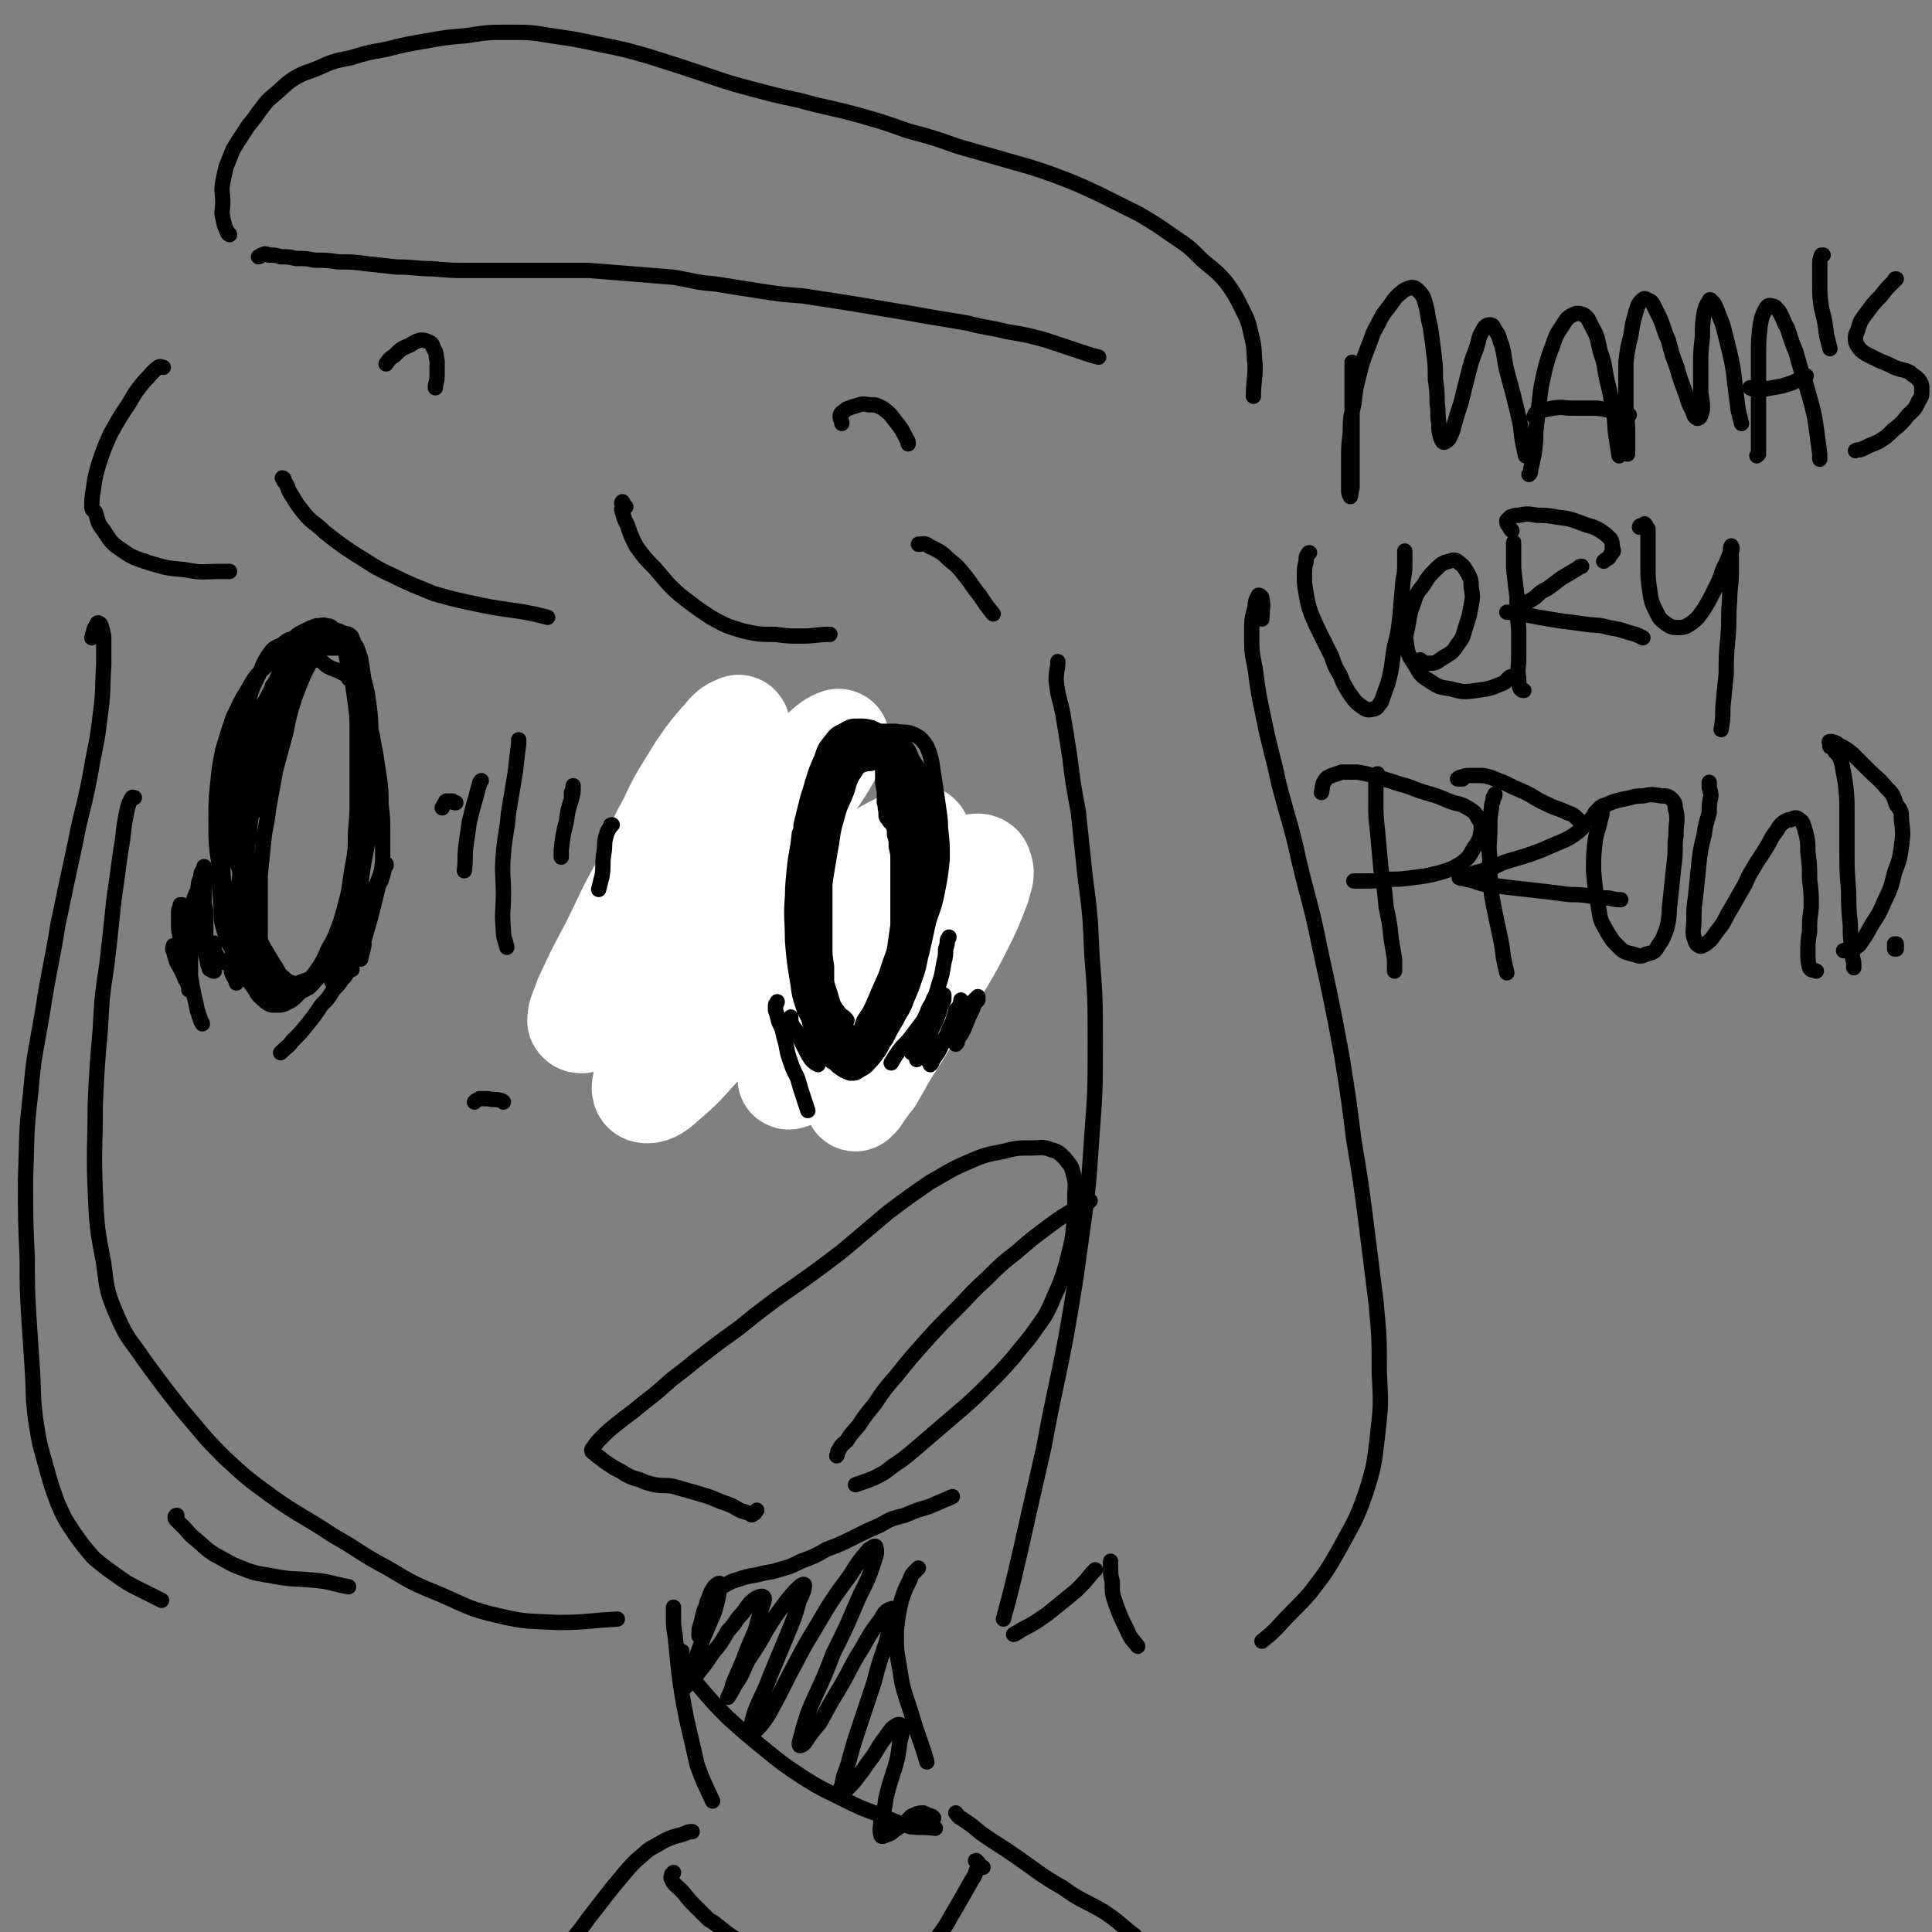 <svg viewBox='0 0 1136 1136' version='1.1' xmlns='http://www.w3.org/2000/svg' xmlns:xlink='http://www.w3.org/1999/xlink'><rect x="0" y="0" width="1136" height="1136" fill="#808080" stroke="none"/><g fill='none' stroke='#000000' stroke-width='5' stroke-linecap='round' stroke-linejoin='round'><path d='M390,503c0,0 0,0 0,0 -1,0 -1,0 -1,1 -1,1 -1,1 -2,3 -2,3 -1,3 -2,6 -2,5 -2,5 -4,11 -2,5 -2,5 -3,11 -2,6 -2,6 -2,12 -1,6 -1,6 0,12 2,6 2,7 5,13 3,8 3,8 8,15 5,7 5,8 11,14 5,5 5,5 12,9 6,4 7,3 14,5 9,3 10,2 19,3 11,2 11,2 22,3 '/><path d='M517,538c0,0 0,0 0,0 -1,0 -1,0 -1,-1 -1,-1 -1,-2 -2,-3 0,-2 -1,-2 -1,-4 -1,-3 -1,-3 -2,-7 0,-4 0,-4 -1,-9 0,-5 0,-5 0,-10 0,-4 0,-4 1,-8 1,-2 1,-2 2,-4 1,-1 2,-1 3,-2 1,0 1,0 2,1 1,1 1,1 2,3 1,2 1,2 1,5 1,4 1,4 1,8 0,4 0,4 1,8 0,4 0,4 0,7 0,3 0,3 0,6 0,2 1,2 0,4 0,1 0,1 -1,3 -1,1 -1,1 -2,1 -1,0 -1,0 -1,0 -2,-1 -2,-1 -3,-3 0,-1 0,-1 0,-3 -1,-2 -1,-2 -1,-4 -1,-3 -1,-3 -1,-5 -1,-4 -1,-4 -1,-7 0,-4 0,-4 -1,-7 0,-4 0,-4 0,-7 0,-2 0,-2 0,-4 0,-1 0,-1 0,-2 0,-1 1,-1 1,-1 0,0 0,0 0,1 0,1 0,1 1,2 0,3 0,3 1,5 1,4 1,4 2,8 1,4 0,4 1,8 1,4 1,4 1,8 0,3 0,3 0,7 0,2 0,2 0,5 -1,1 -1,1 -1,2 0,1 0,1 0,1 0,0 -1,0 -1,0 0,-1 0,-1 0,-3 -1,-3 -1,-3 -2,-6 -1,-4 -2,-4 -2,-8 -1,-5 -1,-5 -2,-10 0,-3 0,-3 -1,-6 0,-3 0,-3 0,-5 0,-1 0,-1 0,-2 0,-1 0,-1 0,-1 1,-1 1,-1 1,-2 1,0 1,0 1,0 0,0 0,0 0,0 1,0 1,0 1,0 0,0 0,0 0,0 0,1 0,1 0,2 0,1 0,1 0,2 0,0 0,0 0,1 0,1 0,1 0,2 0,1 0,1 0,2 0,1 0,1 1,2 0,1 0,1 0,3 1,1 1,1 1,2 1,1 1,1 1,3 1,0 1,0 1,1 0,0 0,1 0,1 0,0 0,-1 0,-1 0,-1 0,-1 0,-2 0,-1 0,-1 -1,-3 0,-2 0,-2 -1,-4 -1,-3 -1,-3 -1,-6 -1,-3 -1,-3 -1,-6 0,-1 0,-1 0,-2 -1,-1 0,-1 0,-1 0,0 0,0 0,0 0,0 -1,0 0,0 0,0 -1,1 0,1 0,0 1,0 1,0 1,1 1,1 1,1 1,0 1,0 1,1 1,1 1,1 1,2 0,1 0,1 0,2 0,1 0,1 0,2 0,1 0,1 0,1 0,1 0,1 0,1 0,1 0,1 0,1 1,1 1,1 1,2 0,0 0,0 0,0 0,1 0,1 0,2 '/><path d='M527,545c0,0 0,0 0,0 0,-1 0,-1 1,-2 1,-1 1,-1 2,-1 1,-1 1,-1 2,-2 1,0 1,-1 1,-2 1,-1 1,-1 2,-3 0,-1 0,-1 0,-1 '/><path d='M428,538c0,0 0,0 0,0 0,0 0,0 0,0 -1,0 -1,0 -2,0 0,-1 0,-1 -1,-2 0,-2 0,-2 -1,-4 0,-4 0,-4 0,-7 0,-6 0,-6 -1,-12 0,-4 0,-4 0,-9 0,-3 0,-3 0,-7 0,-3 1,-3 1,-5 1,-2 1,-2 2,-3 0,-1 0,-1 1,-1 1,-1 2,-1 3,-1 1,1 1,1 3,2 1,1 1,1 2,2 2,2 1,3 2,5 0,3 0,3 1,6 0,3 0,3 0,7 0,4 0,4 0,8 0,3 0,3 0,7 0,4 0,4 0,7 0,3 -1,3 -1,6 0,1 -1,1 -1,3 0,1 0,1 0,1 0,0 0,1 0,1 -1,0 -1,0 -1,0 0,0 0,0 -1,-1 0,-1 0,-1 0,-2 -1,-1 -1,-1 -1,-2 -1,-2 0,-2 -1,-4 0,-2 0,-2 0,-4 -1,-3 -1,-3 -1,-5 -1,-4 -1,-4 -1,-8 -1,-4 -1,-4 -1,-8 0,-3 0,-3 1,-6 0,-3 1,-3 1,-5 1,-2 1,-2 1,-4 1,-1 1,-1 1,-2 0,-1 0,-1 1,-1 0,0 0,0 0,0 1,0 1,0 1,0 0,0 0,0 0,1 0,1 0,1 1,3 1,2 1,2 1,5 1,4 1,4 1,7 0,4 0,4 1,7 0,4 0,4 0,8 -1,4 -1,4 -1,8 0,3 -1,3 -1,6 0,2 0,2 -1,4 0,1 0,1 -1,2 0,1 0,1 0,1 -1,0 -1,0 -1,0 -1,-1 -1,-1 -2,-2 -1,-2 -1,-2 -2,-4 -1,-3 -1,-3 -2,-6 -1,-3 -1,-3 -2,-7 -1,-4 -1,-4 -1,-8 -1,-4 -1,-4 -1,-8 0,-3 0,-3 0,-6 0,-2 0,-2 1,-4 0,-1 0,-1 0,-2 0,0 0,0 0,0 1,-1 1,-1 1,-1 0,0 1,0 1,1 1,0 1,0 1,1 1,1 1,1 2,3 1,2 1,1 1,4 1,3 1,3 1,6 1,4 1,4 1,8 1,4 1,4 2,7 1,4 1,4 3,7 0,2 0,2 1,4 0,1 0,1 0,1 -1,1 -1,1 -2,0 -1,0 -1,-1 -2,-2 -1,-2 -1,-2 -2,-4 0,-1 0,-1 0,-1 -1,-4 -1,-4 -2,-7 -1,-4 -1,-4 -2,-8 -1,-4 -1,-4 -2,-8 -1,-3 0,-3 -1,-6 0,-3 0,-3 0,-5 1,-2 1,-2 2,-4 0,-1 0,-1 1,-1 0,-1 0,-1 1,-1 0,1 0,1 1,2 0,2 0,2 1,4 0,2 0,2 1,4 1,2 1,1 2,3 0,1 0,1 1,2 0,1 0,1 0,2 -1,1 -1,1 -1,2 0,1 0,1 0,2 0,1 0,1 0,2 -1,1 -1,1 -1,1 0,0 0,1 0,0 0,0 0,0 0,-1 -1,-2 -1,-2 -1,-3 -1,-2 -1,-2 -1,-5 -1,-2 -1,-2 -1,-5 -1,-2 -1,-2 -1,-5 -1,-1 -1,-1 -1,-3 0,0 0,0 -1,-1 0,0 1,0 1,0 0,0 0,0 1,1 1,0 1,0 2,0 1,1 1,1 2,1 0,1 0,1 1,2 0,2 0,2 1,3 0,2 0,3 0,5 '/></g>
<g fill='none' stroke='#FFFFFF' stroke-width='60' stroke-linecap='round' stroke-linejoin='round'><path d='M372,563c0,0 0,0 0,0 -1,-8 -2,-9 -1,-17 3,-15 3,-15 8,-30 6,-17 6,-17 15,-34 7,-15 8,-15 17,-30 7,-10 7,-10 15,-19 3,-4 5,-5 8,-6 1,-1 0,1 0,3 -6,8 -6,8 -11,16 -10,16 -10,16 -20,32 -12,20 -12,20 -24,40 -11,19 -10,19 -20,39 -8,15 -8,15 -15,30 -2,6 -4,9 -4,13 1,2 4,1 7,-1 10,-7 10,-8 18,-17 15,-17 14,-18 28,-36 16,-20 15,-21 32,-41 16,-19 16,-19 33,-37 11,-13 11,-13 24,-25 5,-5 8,-7 11,-8 1,0 -1,3 -3,6 -8,14 -8,13 -17,27 -14,22 -14,21 -27,43 -15,24 -15,24 -29,49 -12,22 -13,22 -24,44 -7,14 -8,14 -13,29 -2,4 -3,8 -1,9 3,1 7,-1 11,-5 12,-10 12,-11 23,-23 20,-23 19,-24 38,-47 12,-14 12,-14 25,-28 3,-4 4,-4 8,-8 11,-10 11,-11 23,-20 12,-10 12,-10 26,-17 3,-2 7,-4 8,-2 1,4 -1,6 -4,12 -7,15 -7,15 -16,29 -11,20 -11,19 -23,38 -10,18 -11,17 -21,35 -6,11 -6,11 -12,23 -1,2 -2,6 -1,5 2,0 4,-2 8,-6 9,-11 8,-12 17,-24 11,-15 11,-15 22,-30 12,-16 11,-16 24,-31 10,-12 11,-12 22,-23 7,-6 7,-7 15,-11 2,-1 5,-1 5,1 2,4 0,6 -1,11 -5,13 -5,13 -11,25 -8,16 -9,16 -18,32 -9,16 -10,16 -19,31 -8,12 -8,13 -15,25 -4,5 -4,5 -8,11 -1,1 -1,1 -2,2 '/></g>
<g fill='none' stroke='#000000' stroke-width='9' stroke-linecap='round' stroke-linejoin='round'><path d='M79,469c0,0 0,0 0,0 -1,0 -1,-1 -2,1 -2,4 -2,5 -3,10 -2,10 -1,10 -3,20 -2,15 -2,15 -4,29 -2,19 -2,19 -4,37 -3,20 -3,20 -4,39 -2,23 -2,23 -3,45 0,25 -1,25 0,50 1,22 1,22 5,43 2,16 2,17 8,31 6,14 8,14 16,26 11,15 11,15 22,29 12,14 12,15 25,28 13,12 13,12 28,23 17,12 18,11 36,23 16,9 15,10 32,19 15,9 15,9 32,16 16,7 16,8 33,12 17,4 17,3 35,4 17,0 17,-1 35,-2 '/><path d='M445,888c0,0 0,0 0,0 -1,1 -1,1 -1,1 0,0 0,1 -1,1 -1,1 -1,1 -2,0 -3,-1 -3,-1 -6,-2 -5,-3 -5,-3 -11,-5 -7,-3 -7,-3 -14,-5 -7,-2 -7,-2 -14,-4 -5,-1 -5,0 -11,-1 -4,-1 -5,-1 -9,-3 -4,-1 -4,-1 -8,-3 -3,-2 -3,-2 -7,-4 -3,-2 -3,-2 -6,-4 -2,-2 -3,-2 -5,-4 -1,-1 -2,-1 -2,-2 0,-1 0,-1 1,-2 2,-3 2,-3 5,-6 4,-4 4,-4 9,-8 6,-5 7,-5 14,-11 9,-7 9,-7 18,-15 12,-9 11,-9 23,-18 13,-10 13,-9 25,-19 13,-10 13,-10 26,-19 14,-10 14,-10 27,-20 13,-11 13,-11 26,-22 12,-9 12,-9 25,-18 11,-6 11,-7 23,-12 9,-4 10,-4 20,-6 8,-2 8,-2 16,-2 6,0 7,-1 12,1 4,1 5,2 8,5 3,4 4,4 5,9 2,7 1,7 1,14 0,10 0,10 -1,20 -1,9 -2,10 -4,19 -3,10 -3,10 -7,19 -4,9 -4,10 -10,18 -6,9 -7,9 -14,18 -7,8 -7,8 -15,16 -8,8 -8,8 -16,15 -7,6 -7,6 -14,12 -7,6 -7,6 -14,12 -6,5 -6,5 -12,9 -5,4 -5,4 -11,7 -5,2 -5,2 -11,4 '/><path d='M492,856c0,0 0,0 0,0 1,-2 0,-2 1,-3 2,-4 2,-3 5,-6 3,-5 3,-4 7,-9 4,-6 4,-6 9,-12 6,-9 6,-9 13,-17 8,-10 8,-10 16,-19 9,-10 9,-10 19,-20 9,-9 8,-9 18,-18 9,-9 9,-9 18,-16 8,-7 8,-7 16,-13 8,-6 8,-6 16,-11 4,-3 4,-3 9,-5 1,0 1,0 2,-1 '/><path d='M498,600c0,0 0,0 0,0 -2,-3 -3,-2 -5,-5 -4,-5 -3,-5 -5,-11 -3,-9 -3,-9 -4,-18 -2,-13 -2,-13 -2,-26 0,-15 0,-15 2,-31 2,-14 2,-14 5,-28 3,-10 3,-11 7,-21 3,-8 3,-8 8,-15 4,-5 4,-6 9,-9 3,-3 4,-4 9,-3 4,0 5,0 8,3 5,6 5,6 7,13 2,10 2,10 3,20 1,14 1,14 0,28 0,13 -1,13 -3,26 -2,13 -2,13 -5,26 -2,11 -2,11 -5,23 -3,9 -2,9 -6,18 -2,6 -2,7 -6,13 -2,4 -2,4 -6,6 -3,2 -4,2 -8,1 -4,0 -4,0 -8,-3 -3,-3 -4,-3 -6,-8 -3,-7 -3,-7 -4,-14 -2,-11 -2,-11 -2,-21 -1,-13 -1,-13 -1,-25 0,-13 0,-13 1,-25 2,-10 2,-10 4,-21 1,-8 1,-8 4,-16 2,-7 2,-7 4,-13 3,-5 3,-5 5,-10 2,-4 3,-4 5,-7 2,-2 3,-2 5,-3 2,-1 3,-1 5,0 2,0 2,0 3,2 1,1 1,1 2,2 0,2 0,2 1,4 0,3 0,3 0,6 0,3 0,3 1,7 0,3 0,3 0,7 1,2 0,2 1,5 0,2 0,2 0,3 1,2 1,1 2,3 1,1 1,1 2,2 1,3 1,3 1,6 1,3 1,3 1,7 1,4 1,4 1,8 0,3 0,3 0,7 0,4 0,4 0,9 0,5 0,5 0,10 0,6 0,6 0,12 -1,7 -1,7 -2,14 0,7 0,7 -2,15 -1,7 -1,7 -4,13 -2,6 -2,6 -5,11 -3,3 -3,4 -6,7 -2,2 -3,2 -5,3 -3,0 -3,1 -5,0 -3,0 -3,-1 -5,-3 -3,-3 -3,-3 -5,-8 -3,-6 -3,-6 -5,-13 -2,-9 -3,-9 -4,-18 -1,-11 -1,-12 -1,-23 1,-11 1,-11 3,-23 1,-11 2,-11 4,-22 2,-10 2,-10 5,-20 2,-9 2,-9 5,-18 3,-7 3,-7 6,-13 2,-4 2,-4 4,-7 2,-2 3,-2 5,-2 3,-1 3,0 6,1 3,2 4,2 6,6 4,5 4,5 6,10 3,6 3,7 5,13 2,8 1,8 2,16 1,9 0,9 0,18 -1,13 -1,13 -2,26 -1,9 -1,9 -3,19 -3,10 -3,10 -5,20 -3,10 -3,10 -7,20 -3,9 -3,9 -7,18 -3,6 -3,6 -6,12 -2,2 -2,3 -5,4 -2,0 -3,-1 -5,-3 -4,-3 -4,-4 -6,-8 -3,-7 -4,-8 -6,-15 -2,-10 -2,-10 -3,-20 0,-12 0,-12 0,-24 1,-13 1,-13 3,-25 2,-12 2,-12 4,-24 2,-10 1,-10 4,-20 2,-8 3,-8 6,-16 2,-7 2,-7 6,-13 2,-4 2,-4 5,-8 2,-1 3,-2 5,-2 3,0 3,0 6,1 3,3 3,3 5,6 3,6 3,6 5,12 2,7 1,8 2,15 1,8 1,8 1,16 1,8 1,8 1,16 0,9 1,9 0,18 -1,10 -2,10 -4,19 -3,11 -3,11 -7,22 -3,10 -4,10 -8,20 -3,7 -3,7 -7,13 -2,5 -1,5 -5,9 -2,2 -2,3 -5,3 -3,1 -3,0 -6,-2 -3,-3 -3,-4 -5,-8 -4,-8 -4,-9 -5,-17 -2,-12 -1,-12 -2,-23 0,-12 0,-12 1,-25 0,-11 0,-11 2,-21 1,-11 1,-11 3,-21 3,-12 3,-12 7,-23 2,-7 3,-7 7,-14 2,-5 2,-6 6,-10 2,-3 2,-3 5,-5 2,-1 3,-1 5,0 3,1 3,1 5,4 2,4 2,5 3,10 2,7 1,7 2,15 1,9 1,9 2,17 0,2 0,2 1,4 '/><path d='M536,619c0,0 0,0 0,0 0,-1 0,-1 1,-2 2,-5 2,-5 4,-9 2,-4 2,-4 5,-9 2,-4 2,-4 4,-7 2,-3 2,-3 4,-6 0,0 1,-1 1,-1 0,1 0,2 0,3 -2,4 -2,4 -3,8 -2,5 -2,5 -4,9 -2,5 -2,5 -4,9 -3,5 -3,5 -5,9 '/><path d='M555,611c0,0 0,0 0,0 0,0 0,0 0,0 -2,2 -2,2 -3,5 -1,2 -1,2 -2,4 -1,2 -1,2 -3,4 0,0 0,0 -1,0 '/><path d='M558,608c0,0 0,0 0,0 0,1 0,1 0,2 0,1 0,0 0,1 '/><path d='M158,583c0,0 0,0 0,0 0,0 -1,1 -1,0 -1,-1 -1,-2 -2,-4 -2,-5 -2,-5 -4,-10 -2,-7 -3,-7 -4,-15 -2,-10 -2,-10 -2,-20 -1,-12 -1,-12 0,-24 0,-13 1,-13 2,-25 2,-14 2,-14 4,-27 3,-13 3,-13 6,-26 3,-12 3,-12 7,-25 4,-10 3,-10 8,-19 3,-7 3,-8 8,-13 3,-4 4,-5 8,-6 4,-1 5,-1 8,2 4,3 4,4 6,9 4,7 3,8 5,15 2,10 2,10 3,20 1,12 1,12 2,24 0,15 0,15 0,29 -1,14 -1,14 -2,29 -2,13 -2,13 -4,26 -3,10 -3,10 -6,20 -3,8 -3,8 -7,15 -3,7 -3,7 -7,13 -4,5 -3,5 -8,9 -3,3 -3,4 -7,5 -4,1 -5,0 -8,-1 -3,-1 -3,-1 -5,-4 -2,-2 -2,-2 -3,-5 -1,-4 -1,-4 -1,-9 -1,-7 -1,-7 -1,-13 0,-9 0,-9 0,-18 0,-10 0,-10 0,-20 1,-10 1,-11 2,-20 1,-10 2,-10 3,-20 2,-11 2,-11 4,-22 3,-11 3,-11 6,-22 2,-10 2,-10 5,-20 3,-8 3,-8 6,-15 3,-6 3,-6 7,-12 3,-4 3,-4 7,-7 3,-2 3,-2 7,-3 2,-1 3,-2 5,-1 2,1 2,2 3,5 3,4 2,4 4,9 1,6 1,6 2,13 2,8 1,8 2,16 1,9 2,9 2,18 1,10 1,10 0,21 0,12 0,12 -1,24 -2,12 -2,12 -4,24 -2,11 -2,11 -4,23 -3,9 -3,9 -6,18 -3,8 -4,7 -8,15 -3,6 -3,7 -8,13 -3,4 -3,3 -6,7 '/><path d='M139,539c0,0 0,0 0,0 0,0 0,0 0,-1 0,0 -1,0 -1,0 0,0 1,0 1,1 0,2 0,2 0,4 -1,6 -1,6 -1,11 -1,5 -1,5 -2,9 0,4 0,4 0,8 1,4 2,3 3,7 '/><path d='M126,555c0,0 0,0 0,0 0,0 0,-1 0,0 0,0 0,1 0,2 0,2 0,2 1,4 1,2 1,2 3,5 '/><path d='M96,216c0,0 0,0 0,0 -1,0 -2,-1 -3,0 -4,3 -4,4 -8,8 -5,6 -5,6 -9,13 -6,9 -6,9 -11,18 -4,9 -4,9 -7,18 -2,7 -2,7 -3,14 -1,6 -1,6 -1,11 0,2 1,2 2,3 2,6 1,6 5,11 4,6 4,7 10,11 7,5 8,5 17,8 10,3 10,3 21,4 10,2 10,1 21,1 2,0 2,0 5,0 '/><path d='M167,282c0,0 0,0 0,0 0,-1 -1,-1 -1,-1 0,0 0,0 1,1 0,0 0,0 0,1 1,1 1,1 2,3 1,3 1,3 3,6 3,5 3,5 7,10 5,6 6,5 12,11 9,7 9,7 18,13 10,6 10,7 21,12 12,6 13,6 25,11 14,4 15,4 29,7 15,3 15,2 30,5 4,1 4,1 8,2 '/><path d='M368,298c0,0 0,0 0,0 0,0 0,0 0,0 -1,-1 -1,-1 -2,-3 0,0 0,0 0,0 -1,1 0,1 0,2 0,2 -1,2 0,4 1,4 1,4 3,8 2,6 2,6 5,12 5,7 5,7 11,13 7,8 7,9 15,16 9,7 9,7 18,13 9,5 9,5 19,8 9,2 9,2 19,2 7,1 8,1 15,1 9,0 9,-1 17,-1 '/><path d='M540,320c0,0 0,0 0,0 3,0 4,-1 6,1 6,3 7,3 12,8 5,4 5,4 9,9 5,6 4,6 9,12 4,6 4,6 8,11 '/><path d='M135,138c0,0 0,0 0,0 0,-1 -1,0 -1,-1 -2,-4 -2,-4 -3,-9 -1,-4 0,-4 0,-9 0,-6 -1,-6 0,-12 1,-5 1,-5 2,-9 2,-5 2,-5 4,-10 3,-5 3,-5 7,-11 3,-5 4,-5 8,-11 4,-5 4,-6 9,-10 6,-5 6,-6 12,-10 7,-4 7,-3 14,-6 9,-4 9,-4 19,-6 10,-3 10,-3 21,-5 12,-3 12,-3 24,-5 11,-2 11,-2 23,-3 13,-2 13,-2 25,-2 13,0 13,0 25,2 14,2 14,2 28,5 15,3 15,3 29,7 16,5 16,5 31,10 15,5 14,5 29,9 15,4 15,4 29,7 18,5 18,4 36,9 14,4 14,4 28,9 15,4 15,4 29,9 14,4 14,4 28,8 14,4 15,4 29,9 13,5 13,5 26,11 12,6 12,6 24,12 10,6 10,6 20,13 9,6 9,6 17,14 7,6 8,6 14,13 5,7 5,7 9,15 4,8 4,8 6,17 2,8 1,8 2,17 0,9 -1,9 -1,18 '/><path d='M152,151c0,0 0,0 0,0 0,0 0,0 0,0 1,0 1,-1 2,-1 2,-1 2,-1 4,0 4,0 4,0 7,1 5,0 5,0 9,1 6,0 6,0 11,1 7,0 7,0 14,1 8,0 8,0 16,1 9,1 9,1 18,2 11,0 11,1 21,1 11,1 11,1 21,1 12,0 12,0 23,0 11,0 11,0 23,0 12,0 12,0 25,0 12,1 12,1 25,2 12,1 12,1 25,2 12,2 12,3 25,4 12,2 12,2 25,4 13,2 13,2 26,3 13,2 13,2 26,4 12,2 12,2 24,4 12,2 12,2 23,4 12,2 12,2 24,4 11,3 11,2 23,5 12,2 12,2 23,5 12,4 12,4 24,8 3,1 3,1 7,2 '/><path d='M622,389c0,0 0,0 0,0 0,0 0,0 0,0 0,5 -1,5 -1,11 1,10 2,10 4,20 2,12 2,12 4,25 2,16 2,16 5,32 2,19 2,19 4,38 3,23 3,23 4,46 2,26 2,26 2,52 0,28 0,28 -2,55 -2,30 -2,30 -6,59 -4,29 -4,29 -9,58 -6,32 -7,32 -13,65 -5,22 -5,22 -10,44 -4,18 -4,18 -8,35 -3,12 -3,12 -6,23 '/><path d='M596,961c0,0 0,0 0,0 1,0 1,-1 2,-1 6,-4 6,-3 12,-7 6,-4 6,-4 12,-9 5,-4 5,-4 11,-9 5,-5 5,-5 9,-10 1,-1 1,-1 2,-2 '/><path d='M653,918c0,0 0,0 0,0 0,1 0,1 0,3 0,5 0,5 1,9 0,7 0,7 2,13 3,8 3,8 7,16 2,5 3,5 6,9 '/><path d='M742,364c0,0 0,0 0,0 0,0 0,0 0,0 0,-6 1,-7 0,-12 0,-1 -1,-2 -2,-2 -1,2 -2,3 -2,7 -2,7 -2,7 -2,15 0,11 0,11 2,21 2,15 2,15 5,29 4,20 5,20 9,39 6,23 7,23 12,46 6,25 7,25 12,50 7,32 7,32 13,64 4,25 4,25 7,49 4,24 4,24 7,47 3,24 3,24 6,48 2,21 2,21 2,42 1,19 1,19 -1,37 -2,17 -2,18 -7,34 -6,17 -7,17 -15,32 -8,14 -8,14 -18,27 -9,10 -10,10 -19,20 -4,4 -4,4 -9,8 '/><path d='M54,375c0,0 0,0 0,0 0,0 0,0 0,0 1,-4 1,-5 3,-8 0,-1 1,-1 2,0 1,2 1,3 2,7 0,8 0,8 0,17 -1,15 0,15 -2,29 -2,18 -3,18 -6,36 -4,21 -5,20 -9,41 -5,23 -5,23 -10,47 -4,25 -5,25 -9,51 -4,24 -5,24 -7,48 -3,25 -2,25 -3,50 0,24 0,24 1,47 0,18 0,18 1,35 1,15 1,15 2,30 1,15 0,15 2,30 2,13 2,13 6,27 3,11 3,11 7,22 4,9 4,9 10,18 5,7 5,7 11,14 6,5 6,5 13,10 7,5 7,5 15,9 6,3 6,3 12,6 '/><path d='M104,891c0,0 0,0 0,0 0,0 -1,0 -1,1 0,1 0,1 1,2 2,2 2,2 4,4 4,4 3,4 7,7 6,5 5,5 11,9 8,4 8,5 16,8 10,4 10,3 20,5 11,2 11,1 21,2 12,1 11,2 22,4 '/><path d='M305,435c0,0 0,0 0,0 0,1 0,1 0,2 -1,8 -1,8 -2,17 -2,12 -2,12 -4,24 -1,12 -2,12 -3,24 -1,12 0,12 0,24 0,10 -1,10 0,21 0,5 1,5 2,10 '/><path d='M336,468c0,0 0,0 0,0 0,-1 0,-1 0,-2 1,-2 1,-3 1,-4 0,0 0,1 0,1 0,3 0,3 -1,7 -2,6 -2,6 -3,13 -2,8 -2,8 -3,17 0,2 0,2 0,4 '/><path d='M360,485c0,0 0,0 0,0 -1,0 -1,0 -1,1 -2,3 -2,3 -3,7 -1,4 0,4 -1,9 -1,7 0,7 -1,13 -1,4 -1,4 -2,8 '/><path d='M795,213c0,0 0,0 0,0 0,3 0,3 0,7 0,6 0,6 0,13 0,8 0,8 0,16 0,8 0,8 0,16 0,6 0,6 0,13 0,5 0,5 0,9 -1,2 0,2 -1,4 0,1 0,1 0,1 -1,-2 -1,-2 -1,-4 0,-3 0,-3 0,-6 0,-6 0,-6 0,-11 0,-8 0,-8 1,-17 0,-8 0,-8 2,-16 1,-9 1,-9 3,-17 2,-8 2,-8 5,-16 3,-7 2,-7 6,-14 3,-6 3,-6 7,-11 3,-4 3,-5 7,-8 2,-2 3,-2 6,-3 2,0 3,1 4,2 3,3 3,4 4,7 2,7 1,7 3,14 1,7 1,7 2,15 1,8 1,8 1,16 1,7 1,7 1,14 1,6 0,6 1,12 0,4 0,4 1,8 1,2 1,3 2,3 1,0 2,-1 3,-2 2,-4 2,-4 3,-8 2,-7 2,-7 4,-13 2,-8 2,-8 4,-16 2,-8 2,-8 5,-16 2,-6 1,-6 4,-11 1,-2 2,-3 4,-3 2,0 2,1 3,3 3,4 2,4 4,9 2,7 1,7 3,15 2,8 2,7 4,15 2,8 2,8 4,17 1,9 1,9 3,18 '/><path d='M899,279c0,0 0,0 0,0 1,-1 1,-1 1,-3 1,-4 1,-4 2,-9 1,-7 1,-7 1,-13 1,-9 1,-9 2,-17 1,-9 1,-9 3,-18 2,-8 2,-8 5,-16 2,-6 2,-6 6,-12 2,-3 2,-4 6,-6 2,-1 3,-1 6,0 3,2 3,3 5,7 4,7 3,7 5,15 3,8 2,8 4,17 2,8 2,8 3,16 2,7 1,7 2,15 1,7 1,7 2,13 '/><path d='M902,245c0,0 0,0 0,0 1,-1 0,-1 1,-2 4,-2 5,-2 10,-3 6,-1 6,0 12,0 7,0 7,0 14,0 8,1 8,2 16,3 1,0 1,1 3,1 '/><path d='M957,264c0,0 0,0 0,0 0,0 0,0 0,0 0,1 0,1 0,1 0,1 0,1 0,2 0,0 0,0 0,0 0,-2 0,-2 0,-4 0,-4 0,-4 0,-8 0,-6 0,-6 -1,-12 0,-7 0,-7 0,-14 0,-8 0,-8 0,-16 1,-8 1,-8 3,-16 1,-7 1,-7 3,-14 1,-3 1,-4 3,-6 1,-1 2,-2 3,-1 2,1 3,1 4,3 2,4 2,4 4,8 3,7 2,7 5,13 2,8 2,8 5,16 2,7 2,7 5,15 2,5 1,5 4,10 1,3 1,4 3,5 1,0 2,-1 2,-2 1,-2 1,-3 1,-5 0,-5 -1,-5 -1,-10 0,-7 0,-7 0,-14 0,-8 0,-8 1,-17 0,-7 0,-7 1,-14 1,-4 1,-4 3,-7 0,-1 1,-1 1,0 2,1 2,2 3,4 2,5 2,5 4,10 2,8 2,8 4,16 2,9 2,9 3,18 1,8 1,8 2,16 1,4 1,4 2,8 '/><path d='M1034,267c0,0 0,0 0,0 -1,1 -1,1 -1,1 0,0 1,-1 1,-2 0,-4 0,-4 0,-8 0,-6 0,-6 0,-13 0,-8 0,-8 0,-16 0,-10 0,-10 0,-20 0,-9 0,-9 1,-18 1,-5 1,-5 3,-9 1,-2 2,-3 4,-2 2,0 2,1 4,3 3,5 2,5 5,10 2,6 2,7 5,14 2,7 2,8 5,16 2,7 2,7 4,14 2,8 2,8 3,15 1,7 1,8 2,15 0,2 0,2 0,3 '/><path d='M1029,228c0,0 0,0 0,0 0,0 0,0 0,0 1,0 1,1 3,1 5,0 5,0 10,-1 6,-1 6,-1 12,-3 4,-2 4,-2 8,-4 '/><path d='M1072,150c0,0 0,0 0,0 0,0 -1,0 -1,0 -1,3 -1,3 -1,6 0,6 0,6 0,11 0,7 0,7 1,14 2,8 2,8 3,16 1,4 1,4 2,8 '/><path d='M1114,165c0,0 0,0 0,0 0,-1 0,-1 1,-1 0,0 0,0 0,0 -2,2 -2,2 -3,3 -3,3 -3,3 -6,7 -4,4 -4,4 -7,8 -3,4 -3,4 -5,7 -1,3 -1,3 -2,6 -1,2 -1,2 -1,4 0,2 0,2 1,4 2,3 2,3 5,5 4,2 4,2 8,4 5,2 5,2 9,4 5,2 5,1 9,3 2,2 3,2 5,4 2,3 2,3 2,6 0,4 0,4 -2,7 -2,5 -3,5 -6,8 -4,5 -4,5 -9,9 -4,4 -4,4 -9,7 -5,2 -5,2 -9,4 -2,1 -2,0 -4,1 '/><path d='M770,325c0,0 0,0 0,0 0,0 -1,0 -1,1 -1,1 -1,2 -1,4 -1,4 -1,4 -1,8 0,5 0,6 1,11 1,6 1,6 3,12 3,7 3,7 6,13 3,6 3,6 6,12 2,6 2,6 5,11 2,5 2,5 5,10 3,4 3,5 7,8 3,2 4,3 7,2 3,0 3,-2 5,-4 2,-5 2,-6 4,-11 3,-11 2,-11 4,-22 2,-8 2,-8 3,-16 1,-11 1,-11 2,-23 1,-5 1,-5 1,-11 0,-3 0,-3 0,-6 '/><path d='M835,388c0,0 0,0 0,0 0,0 0,0 0,0 2,1 2,3 4,2 5,0 5,0 9,-3 5,-3 6,-3 9,-8 4,-5 3,-5 5,-11 2,-6 2,-6 3,-12 1,-5 1,-5 0,-11 0,-4 0,-4 -2,-8 -2,-3 -2,-4 -5,-6 -2,-2 -3,-2 -6,-1 -4,1 -5,2 -8,5 -4,4 -4,4 -7,9 -4,5 -4,5 -6,11 -2,5 -2,6 -3,12 -1,6 -2,6 -1,12 1,7 2,7 5,12 3,5 3,6 8,9 6,4 6,4 13,5 7,2 8,2 15,1 7,-1 8,-1 15,-4 3,-1 2,-2 5,-4 '/><path d='M890,319c0,0 0,0 0,0 0,0 0,0 0,0 0,2 0,2 0,4 0,6 0,6 0,11 1,9 1,9 2,17 0,9 0,9 1,19 0,8 0,8 0,17 0,6 -1,6 0,12 0,3 0,4 1,6 1,1 1,1 2,1 '/><path d='M889,312c0,0 0,0 0,0 -1,-1 -1,-1 -2,-3 -1,-1 -1,-1 -1,-3 1,-1 1,-1 2,-2 3,-1 3,-1 5,-1 5,-1 5,-1 11,0 5,0 6,0 11,1 8,1 8,1 16,4 5,2 5,1 10,4 3,2 3,2 6,5 1,2 1,2 1,5 1,2 1,2 -1,4 -1,3 -2,2 -4,4 '/><path d='M886,360c0,0 0,0 0,0 0,0 0,0 0,0 1,0 1,0 2,0 3,1 3,1 6,1 6,1 6,1 11,2 6,1 6,1 12,2 8,1 8,1 15,2 7,1 7,0 14,2 6,1 6,1 12,3 4,1 4,1 8,3 '/><path d='M897,354c0,0 0,0 0,0 0,1 0,1 0,1 0,0 0,0 1,-1 2,-1 2,-1 5,-3 3,-3 3,-3 7,-5 4,-3 4,-3 8,-6 5,-3 5,-3 10,-6 1,-1 1,-1 2,-1 '/><path d='M964,310c0,0 0,0 0,0 0,0 0,-1 1,-1 1,0 2,-1 2,-1 1,1 1,2 2,3 0,4 0,4 0,8 0,6 0,6 0,13 0,8 0,8 1,15 1,7 1,7 4,13 2,4 2,4 6,7 3,2 4,2 7,2 4,0 5,-1 8,-3 4,-3 4,-4 7,-8 3,-5 3,-5 6,-11 3,-6 3,-6 5,-12 2,-4 2,-4 4,-9 1,-2 0,-3 1,-5 0,0 0,0 0,0 1,2 0,2 0,4 0,5 0,5 0,11 0,9 -1,9 -1,17 -1,11 0,11 -1,22 -1,11 -1,11 -1,21 -1,10 -1,10 -2,20 0,7 0,7 -1,13 '/><path d='M810,455c0,0 0,0 0,0 0,0 0,0 0,0 -1,1 -1,1 -1,3 0,2 0,2 0,4 0,5 0,5 0,10 0,8 0,8 1,17 1,11 1,11 2,22 2,11 2,11 3,22 2,10 2,9 3,19 1,6 1,6 2,12 0,1 0,1 0,2 0,2 0,2 0,5 '/><path d='M777,466c0,0 0,0 0,0 0,0 0,0 0,0 1,-4 0,-4 2,-7 1,-2 2,-2 4,-3 3,-1 3,-1 6,-2 5,0 5,0 9,0 6,1 6,1 12,3 7,2 7,2 13,4 8,2 8,3 15,5 7,2 7,2 14,5 5,2 6,1 11,4 3,2 4,2 6,6 2,3 2,3 2,7 -1,5 -1,6 -4,10 -3,5 -3,6 -7,9 -6,4 -7,4 -13,6 -8,2 -8,2 -16,3 -8,1 -8,1 -16,1 -6,1 -6,1 -13,1 -3,0 -3,0 -6,0 '/><path d='M879,467c0,0 0,0 0,0 0,1 0,1 -1,2 0,3 -1,3 -1,6 -1,6 -1,6 -1,12 0,9 -1,9 0,18 0,11 0,11 1,21 2,11 2,10 4,20 2,9 2,9 3,17 1,5 1,5 2,9 '/><path d='M860,458c0,0 0,0 0,0 0,0 0,0 0,0 -1,0 -2,0 -3,0 0,0 1,-1 2,-1 3,-1 3,-1 5,-1 4,0 4,0 8,0 6,1 6,2 12,4 6,3 6,3 13,6 6,3 6,4 13,7 6,3 6,2 12,5 3,1 3,1 5,3 2,2 3,2 4,4 0,2 -1,2 -3,4 -4,3 -4,3 -8,5 -7,3 -7,3 -14,6 -8,3 -8,3 -15,5 -7,2 -7,2 -13,5 -5,1 -5,2 -10,3 -3,1 -3,1 -6,2 -2,0 -2,0 -3,1 0,0 -1,0 -1,0 2,1 2,0 4,1 6,1 6,2 11,3 8,1 8,1 16,2 9,1 9,1 18,2 8,1 8,1 16,2 6,0 6,0 13,1 5,1 5,1 10,1 4,1 4,1 7,1 '/><path d='M941,477c0,0 0,0 0,0 1,-1 1,-1 1,-1 0,0 0,0 0,0 0,3 0,3 -1,6 -1,6 -2,6 -3,12 -1,9 -1,9 -1,18 1,11 1,11 3,22 1,7 1,7 5,14 3,5 3,5 7,9 3,3 4,3 8,4 4,1 4,2 8,0 4,-1 5,-1 7,-5 3,-4 3,-5 5,-10 2,-8 1,-8 2,-16 1,-9 1,-9 2,-19 1,-8 1,-8 1,-16 1,-6 0,-6 1,-12 0,-4 0,-4 -1,-8 0,-2 0,-3 -2,-5 -2,-2 -3,-2 -6,-2 -6,-1 -6,-1 -11,0 -6,0 -6,1 -12,2 -4,1 -5,1 -9,3 -3,1 -4,1 -6,4 -2,1 -1,2 -3,4 '/><path d='M1005,460c0,0 0,0 0,0 0,0 0,0 0,0 0,1 0,1 0,2 0,3 1,3 1,6 -1,5 -1,5 -1,10 -2,7 -2,6 -3,13 -2,8 -2,8 -3,16 -1,10 -1,10 -2,20 -1,7 -1,7 -1,14 0,5 -1,6 0,10 1,3 1,4 3,5 1,1 2,0 4,-1 4,-3 4,-4 7,-8 5,-6 4,-7 8,-13 4,-7 4,-7 8,-14 3,-7 3,-6 7,-13 4,-6 4,-6 7,-11 2,-4 2,-4 5,-8 1,-2 1,-2 3,-4 3,-2 3,-2 5,-2 2,-1 3,-2 5,0 2,1 2,2 3,5 2,7 2,7 2,14 1,8 1,8 1,16 1,8 1,8 1,17 -1,7 -1,7 -1,14 -1,6 -1,6 -1,12 0,4 0,5 1,9 1,2 2,1 4,2 '/><path d='M1079,442c0,0 0,0 0,0 0,0 0,0 0,0 1,0 1,0 1,1 2,2 2,3 3,6 1,5 1,6 2,11 1,9 1,9 1,18 0,11 0,11 0,22 0,12 0,12 1,24 0,10 0,10 1,20 0,7 0,7 1,14 0,4 0,4 1,8 0,1 0,1 0,3 '/><path d='M1076,439c0,0 0,0 0,0 0,-1 0,-1 0,-2 0,0 -1,-1 0,-1 0,0 0,0 1,0 2,1 2,0 4,2 4,2 4,2 8,5 5,5 5,5 10,10 5,5 5,4 10,10 4,4 4,4 6,10 3,4 3,4 3,9 1,8 1,8 0,16 -1,7 -1,7 -4,15 -2,8 -2,9 -6,17 -3,7 -3,7 -7,13 -3,5 -3,6 -6,10 -2,3 -2,3 -5,5 -3,1 -3,0 -6,1 '/><path d='M1114,555c0,0 0,0 0,0 0,0 0,0 0,0 0,1 0,2 0,3 0,0 0,0 1,0 0,0 0,0 0,-1 0,0 0,0 0,-1 0,0 0,0 0,-1 '/><path d='M423,933c0,0 0,0 0,0 0,0 0,0 1,0 5,-2 5,-3 9,-4 6,-2 6,-2 12,-3 7,-2 7,-1 13,-3 7,-2 7,-2 13,-5 8,-3 8,-3 15,-7 8,-3 8,-3 16,-7 8,-4 8,-4 15,-7 7,-4 7,-4 15,-6 7,-3 7,-3 14,-5 7,-3 7,-3 14,-6 '/><path d='M279,648c0,0 0,0 0,0 0,0 0,0 0,0 1,-1 1,-1 3,-2 2,0 2,0 5,0 4,1 4,0 7,1 1,0 1,0 2,1 '/><path d='M495,249c0,0 0,0 0,0 0,-2 -1,-2 -1,-4 0,-1 0,-2 2,-3 2,-2 3,-2 6,-3 4,-1 4,-2 9,-1 4,0 4,0 8,2 4,3 4,3 7,7 4,5 4,5 7,11 1,1 1,2 1,3 '/><path d='M227,214c0,0 0,0 0,0 2,-3 2,-3 5,-5 4,-4 4,-4 9,-6 3,-2 3,-2 6,-3 2,0 3,0 5,1 2,1 2,1 3,4 2,3 1,3 2,7 0,5 0,5 0,9 0,4 -1,4 -1,7 '/><path d='M157,469c0,0 0,0 0,0 0,1 0,1 -1,2 0,1 0,1 0,3 0,1 0,1 0,2 0,0 -1,1 -1,1 0,0 0,0 -1,-1 0,-2 0,-2 0,-3 0,-4 0,-4 1,-8 1,-6 1,-6 3,-11 1,-6 1,-6 3,-13 2,-5 2,-5 4,-11 2,-6 1,-6 3,-12 3,-6 2,-6 5,-12 2,-6 2,-6 4,-11 2,-5 2,-5 5,-9 2,-2 2,-2 4,-4 1,-1 1,-1 3,-2 0,0 0,0 1,0 0,0 0,0 1,0 1,0 1,0 1,0 1,0 1,0 1,0 1,0 1,0 1,0 0,-1 0,-1 0,-1 0,0 0,0 0,0 0,0 0,0 0,0 0,-1 0,-1 0,-2 0,0 0,0 0,-1 0,0 0,0 0,0 0,-1 0,-1 0,-2 0,0 0,0 0,-1 0,0 0,0 0,0 0,-1 0,-1 0,-1 -1,0 -1,0 -1,0 0,-1 0,-1 -1,-1 -1,0 -1,0 -2,0 -2,0 -2,0 -3,0 -2,0 -2,0 -4,1 -1,1 -1,1 -3,2 -2,2 -2,2 -3,4 -2,1 -2,1 -3,3 -1,2 -1,3 -2,5 '/><path d='M492,613c0,0 0,0 0,0 0,0 0,0 0,0 -1,-1 -1,-1 -1,-1 -1,-2 -1,-2 -2,-4 -1,-3 -1,-3 -3,-6 -2,-6 -2,-6 -3,-12 -2,-8 -2,-8 -3,-17 -2,-14 -1,-14 -2,-28 -1,-12 -1,-12 -1,-24 0,-11 0,-11 0,-21 0,-10 0,-10 1,-19 2,-8 2,-8 4,-16 2,-7 2,-7 5,-13 2,-5 3,-5 6,-10 3,-4 3,-4 7,-7 3,-2 3,-2 7,-4 2,-1 3,-1 6,-1 3,-1 3,0 6,0 4,0 4,0 8,0 4,1 4,0 8,1 3,1 3,1 6,3 2,2 2,2 4,5 2,5 2,5 3,10 1,7 1,7 2,13 1,7 1,7 2,14 1,7 1,7 1,14 -1,8 -1,8 -1,15 -1,10 -1,10 -3,19 -1,9 -1,9 -3,18 -2,9 -2,9 -4,18 -2,7 -1,7 -4,15 -2,6 -2,6 -5,13 -2,6 -3,6 -6,12 -3,5 -3,5 -6,11 -3,4 -3,4 -6,9 -2,2 -2,3 -4,4 -1,1 -2,1 -3,0 -3,-1 -3,-1 -5,-3 -4,-3 -4,-3 -7,-7 -4,-6 -4,-6 -7,-12 -3,-7 -2,-7 -4,-14 -2,-9 -2,-9 -3,-17 -1,-11 -1,-11 -2,-22 0,-11 -1,-11 -1,-22 -1,-11 -1,-11 -1,-23 1,-9 1,-10 3,-19 2,-9 2,-9 5,-17 3,-8 3,-8 7,-14 4,-6 4,-6 8,-10 4,-4 4,-4 8,-6 4,-2 5,-2 9,-2 3,1 4,1 7,3 4,3 4,4 7,8 3,5 4,5 6,10 3,6 3,6 5,12 2,7 2,7 3,14 0,9 0,9 0,18 -1,10 -1,10 -3,20 -1,11 -1,11 -4,21 -2,9 -2,9 -5,19 -4,9 -3,9 -8,18 -3,8 -3,8 -8,16 -4,5 -4,6 -9,11 -4,3 -4,3 -9,6 -3,1 -3,2 -7,2 -4,0 -4,0 -7,-2 -4,-2 -4,-2 -6,-6 -4,-6 -4,-6 -7,-12 -3,-9 -3,-9 -4,-18 -2,-11 -1,-11 -2,-22 -1,-10 -1,-10 -1,-21 0,-11 0,-11 1,-21 1,-11 2,-11 3,-22 1,-2 1,-2 1,-5 2,-8 2,-8 4,-16 4,-12 3,-12 8,-23 2,-6 2,-6 6,-11 3,-4 4,-4 8,-6 3,-2 4,-2 8,-2 4,0 4,0 8,1 4,2 4,2 7,5 5,4 5,4 8,9 4,6 4,6 7,13 3,8 3,8 5,17 2,9 1,10 2,19 0,10 0,10 -1,20 -1,11 -1,11 -4,22 -2,9 -2,9 -5,19 -3,9 -3,9 -6,18 -3,8 -2,8 -6,17 -3,7 -3,7 -7,15 -3,6 -3,6 -7,12 -3,5 -3,6 -7,9 -3,2 -4,2 -7,2 -3,0 -3,-1 -5,-3 -4,-4 -4,-4 -6,-9 -4,-8 -4,-8 -6,-16 -4,-9 -4,-9 -6,-20 -2,-12 -2,-12 -3,-24 0,-13 -1,-13 0,-26 2,-12 2,-12 5,-25 2,-10 2,-10 6,-20 3,-8 4,-8 8,-16 4,-7 4,-7 9,-13 5,-6 5,-6 10,-10 4,-3 4,-4 9,-5 3,-1 4,-1 8,0 5,1 5,2 10,6 4,3 3,3 7,8 3,4 3,4 6,9 3,6 4,6 6,12 2,7 2,7 3,14 1,9 1,9 1,18 -1,10 -1,10 -3,20 -2,10 -3,10 -6,20 -3,10 -3,10 -6,20 -2,8 -2,9 -5,17 -3,8 -3,8 -7,16 -3,7 -3,7 -7,14 -3,6 -3,6 -7,11 -3,3 -3,4 -7,6 -3,2 -3,2 -6,2 -3,-1 -3,-1 -6,-3 -3,-2 -3,-3 -5,-6 -4,-6 -4,-6 -7,-13 -3,-7 -3,-7 -5,-15 -3,-8 -3,-8 -5,-17 -1,-9 -1,-9 -2,-18 0,-8 0,-8 0,-17 1,-8 1,-8 3,-16 1,-9 1,-9 3,-17 1,-7 1,-8 4,-15 2,-7 2,-7 5,-14 3,-7 3,-7 6,-14 4,-6 4,-6 8,-13 4,-5 4,-5 8,-9 3,-3 3,-4 6,-6 3,-2 3,-2 7,-2 2,-1 3,-1 5,0 3,1 4,1 6,4 4,4 4,4 7,9 2,3 2,3 4,7 0,1 1,1 1,3 2,7 2,6 4,13 1,8 1,8 1,15 1,9 1,9 0,17 0,9 -1,9 -2,18 -1,8 -1,8 -3,16 -1,8 -1,8 -3,16 -2,8 -1,8 -4,16 -3,8 -3,8 -6,16 -3,7 -4,7 -8,14 -3,6 -3,6 -7,12 -2,3 -2,4 -5,7 -2,2 -3,2 -5,3 -2,0 -2,1 -4,0 -3,-1 -3,-1 -5,-4 -2,-3 -2,-4 -4,-8 -2,-5 -2,-5 -3,-11 -2,-6 -1,-6 -2,-12 -1,-5 -1,-5 -1,-10 0,-5 0,-5 0,-9 -1,-6 -1,-6 -1,-11 0,-6 0,-6 0,-12 0,-6 0,-6 0,-12 0,-7 0,-7 0,-14 1,-6 0,-7 1,-13 1,-6 1,-6 2,-12 1,-6 1,-6 3,-11 1,-5 1,-5 2,-10 1,-5 1,-5 3,-10 1,-3 1,-3 2,-7 2,-2 2,-2 4,-4 1,-1 1,-1 3,-2 2,0 2,0 4,-1 3,0 3,0 6,-1 3,0 3,0 5,0 2,0 2,0 4,0 2,0 2,0 3,0 2,1 2,1 4,1 1,1 1,1 3,2 1,0 1,0 2,1 1,1 1,1 3,3 1,1 1,1 1,2 1,1 1,1 2,2 1,1 1,1 1,3 1,2 0,2 1,5 0,4 0,4 0,8 0,4 0,4 0,9 0,5 0,5 0,10 0,6 0,6 0,11 0,6 0,6 0,12 -1,5 -1,5 -2,11 -1,5 -1,5 -1,9 -1,3 -1,3 -1,6 0,1 0,1 0,1 0,0 0,-1 0,-1 0,-2 0,-2 0,-4 0,-4 0,-4 0,-8 0,-5 0,-5 0,-11 0,-7 0,-7 0,-14 0,-7 0,-7 -1,-14 0,-7 0,-7 0,-13 0,-6 0,-6 0,-11 -1,-5 -1,-5 -2,-10 -1,-4 0,-4 -1,-9 -1,-3 -1,-3 -2,-6 -1,-1 -1,-2 -2,-3 -1,-1 -2,0 -3,-1 -2,0 -2,0 -3,-1 -1,0 -1,0 -3,0 -1,0 -1,0 -2,-1 -2,0 -2,0 -4,0 -1,0 -1,0 -3,0 -1,0 -2,-1 -3,0 -2,0 -2,0 -3,1 -2,0 -2,0 -3,1 -2,1 -2,1 -4,2 -1,0 -1,0 -3,1 -1,0 -1,0 -2,1 -1,0 -1,0 -2,0 0,0 0,0 0,0 0,0 0,0 0,0 2,-1 2,-1 3,-2 2,-2 2,-2 4,-3 3,-2 3,-2 6,-4 2,-1 2,-2 5,-3 2,0 2,-1 5,-1 2,0 2,0 4,1 2,1 2,2 3,3 2,2 2,2 3,5 1,2 1,2 2,4 0,1 0,1 0,1 '/><path d='M170,587c0,0 0,0 0,0 0,0 0,0 0,0 -1,-1 -1,-1 -3,-2 -1,-1 0,-1 -2,-3 -1,-1 -1,-1 -3,-3 -2,-2 -2,-1 -4,-3 -3,-3 -3,-3 -5,-6 -4,-5 -4,-4 -7,-9 -4,-5 -4,-5 -7,-11 -3,-7 -4,-7 -5,-15 -3,-11 -2,-11 -3,-23 0,-9 0,-9 0,-18 0,-9 1,-9 2,-19 1,-10 1,-10 3,-20 2,-11 2,-11 4,-22 2,-10 2,-10 6,-20 2,-8 2,-8 6,-16 3,-6 2,-6 6,-12 3,-4 3,-4 8,-6 3,-3 4,-3 8,-4 5,-1 5,-1 9,-1 4,0 4,0 8,1 4,1 4,1 7,3 3,1 3,1 6,4 3,3 3,4 5,8 3,5 3,5 5,10 2,7 2,7 3,15 1,8 1,8 1,16 1,9 1,9 1,18 0,9 0,9 -1,18 0,10 0,10 -1,20 -1,10 -1,10 -3,20 -2,11 -1,11 -4,21 -2,9 -2,9 -5,18 -3,6 -3,6 -6,13 -3,4 -3,4 -7,8 -3,4 -4,4 -7,7 -4,2 -4,2 -7,3 -3,1 -3,2 -6,1 -3,-1 -3,-1 -5,-3 -4,-3 -3,-4 -6,-8 -3,-5 -3,-5 -6,-10 -3,-6 -4,-6 -6,-12 -3,-7 -4,-7 -5,-14 -2,-9 -1,-10 -1,-19 0,-12 0,-12 2,-24 0,-9 0,-9 2,-18 1,-10 1,-10 3,-20 3,-10 3,-10 5,-20 3,-10 3,-10 6,-20 3,-8 3,-8 7,-15 3,-6 4,-6 8,-11 3,-4 3,-4 7,-8 3,-2 3,-3 6,-4 3,-2 4,-2 7,-2 3,1 4,1 7,3 3,4 3,4 5,10 3,7 3,7 4,14 2,8 1,8 2,16 1,8 2,8 2,16 1,9 1,9 1,18 0,11 0,11 -1,22 -1,12 -1,12 -3,24 -2,11 -1,11 -4,22 -2,9 -2,9 -5,18 -2,8 -2,8 -6,16 -3,8 -3,8 -7,15 -4,6 -4,6 -8,12 -4,5 -4,5 -8,9 -3,3 -3,3 -7,5 -2,1 -3,1 -6,1 -3,0 -3,0 -6,-2 -3,-3 -4,-3 -6,-7 -5,-7 -5,-7 -8,-14 -3,-9 -3,-9 -6,-18 -2,-9 -2,-10 -4,-19 -2,-11 -2,-11 -3,-21 -2,-14 -2,-14 -2,-28 0,-10 0,-11 1,-21 1,-10 1,-10 3,-20 3,-10 3,-10 6,-19 4,-8 4,-9 9,-17 4,-7 4,-7 10,-13 4,-5 4,-5 8,-10 4,-3 4,-3 8,-6 3,-3 3,-3 7,-5 4,-2 4,-2 7,-3 3,0 4,-1 6,0 3,0 3,1 5,3 3,3 3,3 4,7 2,5 2,5 3,10 2,6 2,6 3,12 1,7 1,7 2,14 1,8 1,8 1,17 0,9 0,9 0,18 0,10 0,10 0,20 0,10 0,10 -1,21 0,10 0,10 -2,21 -2,11 -1,11 -4,21 -2,10 -3,10 -6,19 -2,8 -2,8 -6,16 -2,5 -2,6 -6,10 -3,4 -4,4 -8,6 -4,2 -5,2 -9,2 -5,-1 -5,-1 -9,-3 -5,-2 -5,-2 -9,-5 -4,-4 -4,-4 -8,-9 -3,-4 -3,-4 -5,-9 -3,-5 -3,-5 -5,-11 -2,-7 -2,-7 -2,-15 -1,-10 -1,-10 -1,-21 0,-14 0,-14 2,-29 2,-11 2,-11 5,-22 3,-11 3,-11 7,-21 4,-11 5,-11 10,-21 4,-9 4,-9 9,-18 3,-7 3,-8 8,-14 4,-5 4,-6 8,-10 3,-3 3,-3 7,-4 3,-1 3,-1 6,-1 3,0 3,0 6,1 2,2 2,2 4,4 2,3 2,3 4,6 1,4 1,4 2,8 1,3 0,3 1,6 0,2 0,2 1,4 0,0 0,0 1,1 0,0 0,1 -1,1 0,0 0,-1 0,-1 -1,-2 -1,-2 -2,-3 0,-3 0,-3 -1,-5 0,-2 0,-2 0,-5 0,-1 0,-1 0,-3 -1,-1 -1,-1 -1,-2 -1,-1 -1,-1 -2,-1 0,-1 0,-1 -1,-1 -2,-1 -2,-1 -3,-1 -2,0 -2,0 -4,0 -1,0 -2,0 -3,0 -2,0 -2,0 -4,1 -2,0 -2,0 -4,1 -2,1 -2,0 -4,2 -3,1 -3,1 -5,3 -1,1 -1,1 -1,1 -4,5 -4,5 -7,10 -4,6 -3,6 -7,13 -3,7 -3,7 -6,14 -3,7 -3,7 -6,14 -3,8 -3,8 -6,16 -3,9 -3,9 -5,18 -3,8 -3,8 -5,17 -1,8 -1,8 -2,15 0,7 0,7 0,13 0,6 0,6 1,11 1,5 1,5 2,10 2,4 2,4 3,7 1,3 1,3 2,5 0,0 1,1 1,1 0,0 0,-1 0,-2 0,-2 0,-2 0,-5 0,-4 0,-4 0,-9 0,-7 0,-7 1,-14 1,-9 1,-9 3,-17 1,-8 1,-8 2,-17 1,-8 1,-8 2,-16 1,-8 1,-8 3,-17 1,-9 1,-9 3,-17 2,-7 3,-7 5,-14 2,-6 2,-6 3,-11 1,-4 1,-4 2,-7 0,-2 0,-2 0,-4 0,-1 1,-1 0,-1 0,-1 -1,-1 -1,0 -2,1 -2,1 -2,3 -2,3 -2,3 -3,7 -2,7 -2,7 -3,13 -2,7 -2,7 -4,15 -2,7 -3,7 -5,15 -2,9 -2,9 -3,18 -2,8 -2,8 -2,17 -1,8 -1,8 -1,16 1,3 1,3 2,6 0,1 0,2 0,1 1,-1 1,-2 0,-4 0,-5 0,-5 -1,-9 0,-7 -1,-7 -1,-14 0,-8 0,-8 0,-16 1,-8 1,-8 3,-17 1,-5 1,-5 2,-11 0,-1 0,-1 1,-3 2,-6 2,-6 4,-11 2,-6 2,-6 4,-11 3,-5 3,-5 6,-10 2,-5 2,-5 5,-9 3,-4 3,-4 7,-8 2,-2 2,-3 5,-4 2,-1 3,-1 6,0 3,0 3,0 5,2 3,1 3,2 6,4 2,1 2,1 5,2 2,1 2,1 4,2 2,1 2,1 3,3 2,1 2,2 4,4 1,3 1,3 2,6 2,4 2,4 3,7 1,5 1,5 3,9 1,4 1,4 2,8 1,6 1,6 2,11 1,7 1,7 2,13 1,8 1,8 1,16 1,8 1,8 1,16 0,8 0,8 0,17 -1,9 -1,9 -3,17 -2,8 -2,8 -4,16 -2,7 -2,7 -4,14 0,2 0,2 0,3 -1,4 -1,4 -2,8 '/><path d='M224,518c0,0 0,0 0,0 1,-3 1,-3 2,-7 0,-1 0,-1 1,-2 0,-1 0,-1 0,-1 -1,1 -1,1 -2,2 -1,3 -1,3 -2,6 -2,5 -2,5 -4,10 -2,5 -2,5 -5,11 -2,6 -2,6 -4,13 -2,5 -2,6 -5,11 -1,3 -1,4 -3,7 -2,2 -2,1 -4,3 0,0 -1,1 -1,1 0,-1 0,-1 0,-2 0,-2 1,-2 1,-4 2,-4 2,-4 4,-8 1,-5 1,-5 3,-9 2,-5 2,-5 4,-9 1,-4 1,-4 3,-8 2,-3 2,-3 4,-6 1,-1 1,-1 2,-3 0,0 1,-1 1,0 1,0 1,0 0,1 0,3 0,3 -1,7 -1,4 -2,4 -3,9 -2,6 -2,6 -4,11 -2,5 -2,5 -4,10 -3,4 -3,4 -6,8 -2,3 -2,3 -4,6 -1,1 -1,1 -2,2 '/><path d='M207,570c0,0 0,0 0,0 -2,1 -2,1 -3,2 -1,2 -1,2 -3,4 -2,3 -2,3 -5,6 -3,5 -3,5 -7,9 -4,6 -4,6 -8,11 -4,5 -4,5 -9,10 -3,4 -3,3 -7,7 '/><path d='M457,589c0,0 0,0 0,0 0,1 -1,1 -1,2 0,1 0,1 0,3 1,3 1,3 2,7 2,4 2,4 3,9 2,6 1,6 3,12 2,6 2,6 5,12 2,7 2,7 4,13 1,3 1,3 2,6 '/><path d='M465,598c0,0 0,0 0,0 0,0 0,0 0,1 0,2 0,2 1,4 1,2 2,2 3,5 2,4 2,4 4,8 2,4 2,4 4,7 2,2 2,2 4,3 '/><path d='M565,588c0,0 0,0 0,0 0,0 0,1 0,1 -1,3 -1,3 -3,5 -1,4 -1,4 -2,7 -2,4 -2,4 -4,9 -2,4 -2,4 -4,8 -2,3 -2,3 -4,6 0,1 0,1 -1,2 '/><path d='M570,591c0,0 0,0 0,0 2,-2 2,-2 4,-4 0,0 1,-1 1,-1 0,0 0,1 0,2 -2,2 -2,2 -3,5 -2,4 -2,4 -4,9 -2,5 -2,5 -5,9 0,2 0,2 -1,3 '/><path d='M558,551c0,0 0,0 0,0 0,1 -1,1 -1,2 0,2 0,2 -1,5 0,4 0,4 -1,8 -1,6 -1,7 -3,13 -2,7 -2,7 -5,13 -2,6 -2,6 -6,11 -2,5 -2,4 -5,9 -1,2 -1,2 -2,4 '/><path d='M549,587c0,0 0,0 0,0 0,0 0,0 0,0 -1,3 -1,3 -3,6 -1,3 -1,3 -3,7 -3,4 -3,4 -6,8 -3,4 -3,4 -7,8 -3,4 -3,4 -6,9 '/><path d='M126,571c0,0 0,0 0,0 0,0 0,0 0,0 -1,0 -1,0 -2,-1 -1,0 -1,0 -1,-1 -1,-2 -1,-2 -1,-4 -1,-3 -1,-3 -1,-6 0,-5 0,-5 0,-10 0,-4 0,-4 0,-9 0,-5 0,-5 -1,-9 0,-4 0,-4 0,-8 0,-3 0,-3 0,-7 0,-2 0,-2 0,-4 0,-1 0,-1 0,-2 0,0 0,-1 0,0 0,0 0,1 -1,2 -1,2 -1,2 -1,4 -2,4 -1,4 -2,8 -2,4 -2,4 -3,9 -1,6 -1,6 -1,13 0,7 0,7 0,14 0,7 0,7 0,14 1,6 1,6 2,11 1,4 1,4 2,9 1,3 1,3 2,6 0,1 1,1 1,2 '/><path d='M107,536c0,0 0,0 0,0 0,-2 0,-2 0,-4 0,0 -1,0 -1,0 0,1 0,1 0,1 -1,2 -1,2 -1,4 0,4 0,4 0,7 0,5 1,5 1,9 1,5 1,5 2,10 0,5 0,5 1,10 1,4 1,4 2,8 0,1 0,1 0,1 '/><path d='M106,556c0,0 0,0 0,0 -2,0 -2,0 -3,0 -1,0 -1,0 -1,0 0,1 -1,2 0,3 1,4 1,4 2,7 3,5 3,5 5,10 '/><path d='M283,459c0,0 0,0 0,0 0,0 0,0 0,0 -1,1 -1,1 -1,2 -1,3 -1,3 -2,7 -2,7 -2,7 -4,15 -1,7 -1,7 -2,14 -1,8 0,8 -1,15 '/><path d='M268,472c0,0 0,0 0,0 -1,0 -1,0 -2,-1 0,0 0,0 -1,0 -1,0 -1,0 -2,0 -1,0 -1,0 -1,1 -1,1 -1,1 -2,3 '/><path d='M396,945c0,0 0,0 0,0 0,2 0,2 0,4 0,7 0,7 1,13 1,10 1,10 2,20 2,15 2,15 5,30 3,13 3,13 6,26 4,11 4,10 9,21 '/><path d='M540,922c0,0 0,0 0,0 0,0 0,0 0,0 -1,1 -1,1 -2,2 -2,2 -2,2 -3,5 -3,6 -3,6 -5,12 -2,9 -2,9 -3,18 0,11 0,11 2,22 2,14 3,14 7,27 4,14 5,14 9,28 '/><path d='M401,971c0,0 0,0 0,0 0,1 -1,1 0,2 1,4 0,4 3,7 4,8 4,8 10,15 7,8 7,8 14,15 10,9 10,9 21,18 11,9 11,9 23,17 11,7 12,7 24,13 10,5 10,5 21,9 9,4 9,4 18,7 7,1 7,0 15,1 '/><path d='M411,962c0,0 0,0 0,0 0,-1 0,-1 0,-1 0,-3 0,-3 1,-6 1,-4 1,-4 2,-8 2,-4 1,-4 3,-8 1,-3 1,-3 3,-6 1,-1 2,-2 3,-2 1,1 1,2 0,4 -1,6 -1,6 -3,13 -3,7 -3,7 -6,14 -3,8 -3,8 -6,16 -2,5 -2,5 -4,10 -1,2 -2,3 -1,4 0,0 1,-1 2,-2 3,-3 3,-3 6,-7 4,-5 4,-5 8,-11 5,-6 5,-6 9,-13 5,-5 4,-6 9,-11 3,-4 3,-5 7,-8 2,-1 4,-2 5,-1 1,1 0,3 -1,6 -2,7 -2,7 -4,14 -4,9 -4,9 -7,17 -3,7 -3,7 -6,14 -1,4 -1,4 -3,8 0,0 0,0 0,0 2,-3 2,-3 4,-7 5,-7 4,-7 8,-15 6,-9 6,-9 11,-18 5,-8 5,-8 11,-16 4,-5 4,-5 8,-9 1,-1 3,-2 3,-1 0,3 -1,5 -3,9 -3,11 -3,10 -7,20 -5,12 -5,12 -10,24 -4,11 -5,11 -9,21 -2,6 -2,7 -3,13 0,1 2,1 2,0 5,-5 5,-5 9,-11 6,-11 6,-11 12,-23 7,-13 7,-14 15,-27 10,-17 10,-17 21,-32 5,-8 5,-8 11,-15 2,-1 4,-3 4,-1 1,3 0,5 -2,11 -4,12 -5,11 -10,23 -6,14 -6,14 -13,28 -5,13 -5,13 -11,26 -4,9 -4,9 -7,19 -1,5 -2,6 -2,9 0,1 2,0 3,-1 4,-6 4,-6 9,-12 6,-11 6,-11 12,-21 7,-12 6,-12 13,-23 5,-9 5,-9 11,-17 2,-4 3,-5 6,-6 1,-1 1,2 1,4 -2,8 -2,8 -4,16 -4,12 -4,11 -7,23 -4,12 -4,12 -8,24 -4,12 -4,12 -7,23 -2,7 -3,7 -4,14 -1,2 -2,4 -1,4 1,1 2,-1 4,-2 4,-4 4,-4 7,-8 4,-5 4,-6 8,-11 4,-6 4,-7 8,-12 3,-4 3,-5 7,-7 1,0 2,0 2,1 1,4 0,5 -1,10 -1,8 -1,8 -3,15 -3,9 -3,9 -5,17 -1,7 -1,7 -3,13 0,5 -1,5 0,9 0,1 1,1 3,0 3,-1 3,-1 5,-3 4,-2 3,-3 7,-5 2,-2 2,-3 5,-4 2,-1 3,-1 5,-1 2,1 2,1 5,2 0,0 0,0 1,1 '/><path d='M562,1066c0,0 0,0 0,0 1,1 1,2 3,3 6,4 6,4 12,9 10,7 11,7 21,14 13,9 13,10 27,18 11,8 12,7 24,14 9,6 9,7 18,14 2,2 2,2 4,3 '/><path d='M407,1077c0,0 0,0 0,0 -2,0 -2,0 -4,1 -3,1 -3,1 -7,2 -5,2 -5,2 -10,5 -6,3 -6,4 -12,9 -7,7 -7,8 -14,16 -7,9 -7,9 -14,18 -5,7 -5,7 -11,14 '/><path d='M396,1101c0,0 0,0 0,0 0,1 -1,1 -1,1 0,1 -1,2 0,3 1,3 2,3 5,6 4,4 3,4 8,9 4,4 4,4 8,8 1,1 1,1 3,2 8,6 7,6 15,11 2,1 2,1 5,2 '/><path d='M578,1098c0,0 0,0 0,0 -2,-1 -2,-1 -3,-2 -1,-1 -1,-2 -1,-2 -1,0 0,0 1,1 0,3 0,3 -1,5 -1,4 -2,4 -4,8 -4,7 -4,7 -8,14 -5,8 -4,8 -10,16 -2,3 -3,3 -6,5 '/></g>
</svg>